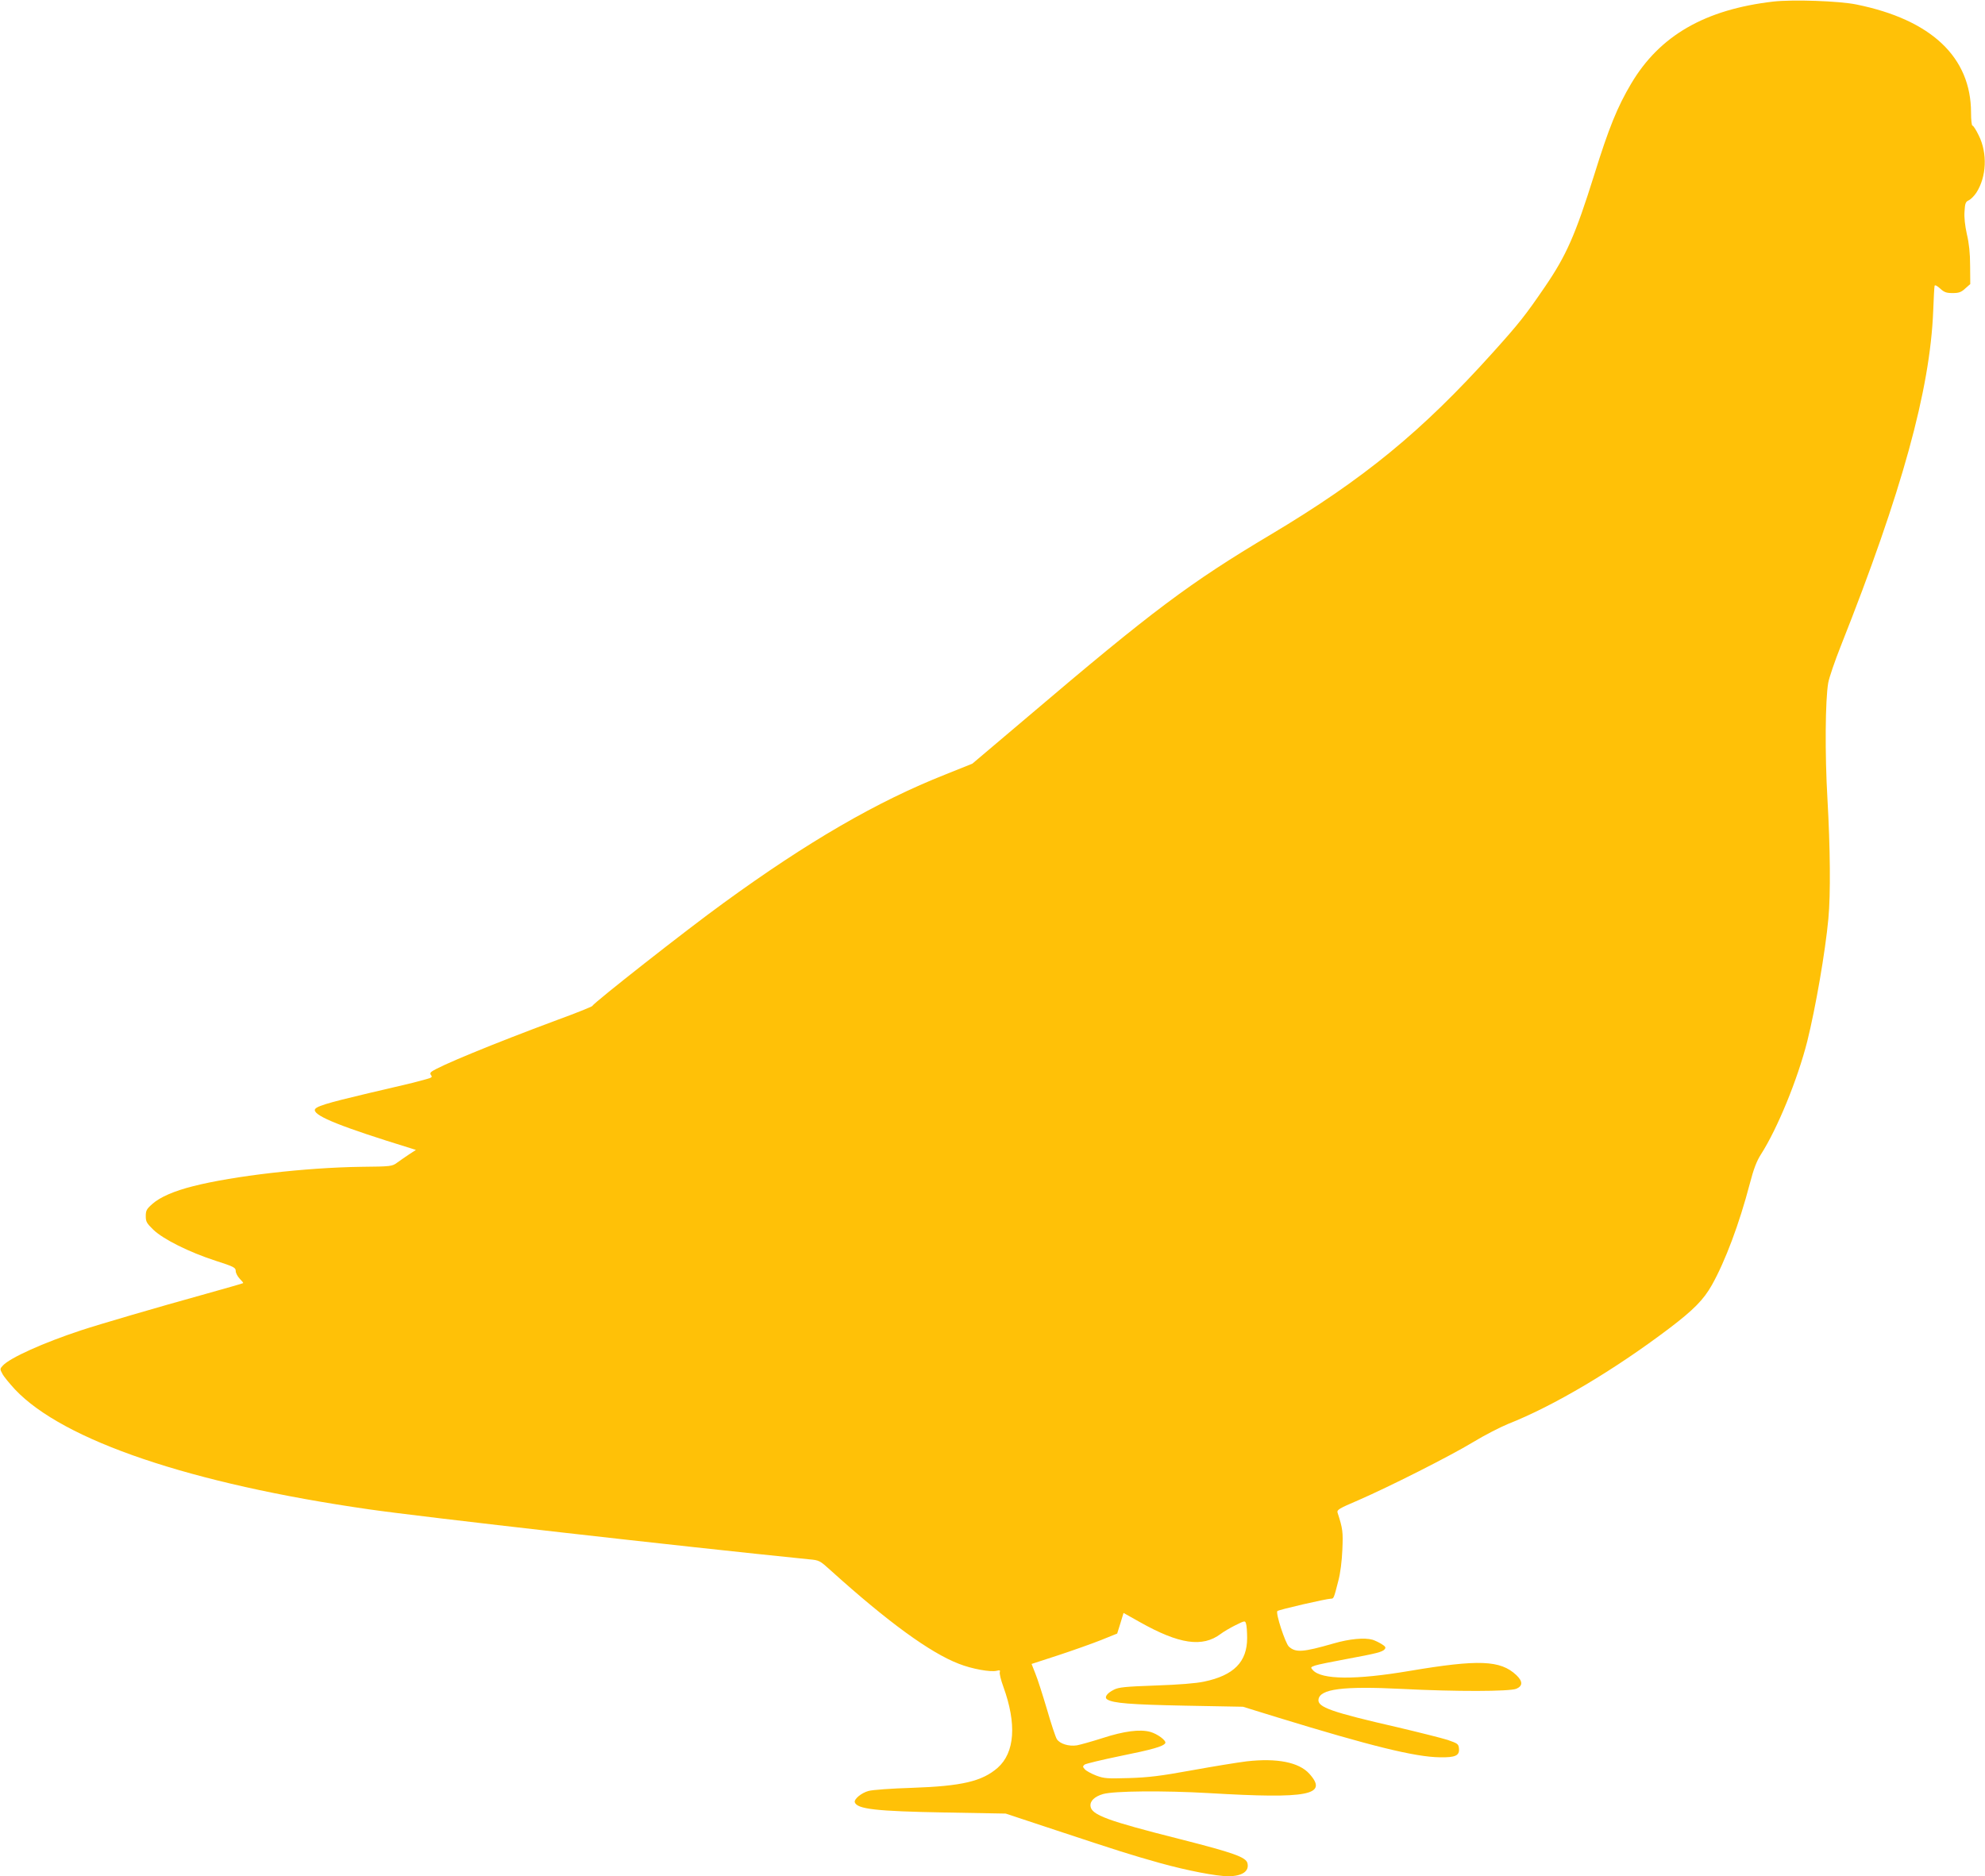 <?xml version="1.0" standalone="no"?>
<!DOCTYPE svg PUBLIC "-//W3C//DTD SVG 20010904//EN"
 "http://www.w3.org/TR/2001/REC-SVG-20010904/DTD/svg10.dtd">
<svg version="1.0" xmlns="http://www.w3.org/2000/svg"
 width="1280pt" height="1210pt" viewBox="0 0 1280 1210"
 preserveAspectRatio="xMidYMid meet">
<g transform="translate(0,1210) scale(0.1,-0.1)"
fill="#ffc107" stroke="none">
<path d="M11436 12090 c-441 -51 -734 -219 -918 -530 -88 -148 -144 -285 -238
-588 -122 -389 -180 -520 -318 -722 -127 -186 -167 -236 -336 -424 -457 -508
-833 -816 -1431 -1173 -524 -312 -765 -493 -1567 -1175 l-358 -303 -172 -69
c-443 -175 -889 -434 -1433 -830 -235 -170 -838 -644 -846 -664 -2 -4 -105
-46 -229 -91 -414 -154 -763 -298 -808 -333 -9 -8 -9 -14 -1 -24 8 -10 1 -15
-33 -24 -24 -6 -49 -13 -56 -15 -6 -3 -148 -36 -315 -75 -279 -66 -347 -87
-347 -109 0 -40 176 -110 614 -245 l38 -12 -43 -28 c-24 -16 -59 -40 -78 -54
-33 -24 -37 -25 -235 -27 -357 -5 -822 -59 -1081 -125 -123 -31 -212 -70 -261
-113 -39 -34 -44 -44 -44 -80 0 -36 6 -46 49 -88 64 -61 229 -144 402 -200
118 -38 129 -44 129 -66 0 -13 12 -35 26 -50 14 -14 24 -26 22 -28 -2 -2 -111
-33 -243 -70 -314 -87 -686 -196 -804 -235 -242 -80 -455 -176 -502 -226 -20
-21 -20 -24 -4 -53 8 -17 46 -63 82 -102 311 -329 1133 -608 2283 -773 339
-49 2013 -239 2835 -322 69 -6 71 -8 143 -73 367 -331 640 -530 825 -601 83
-33 205 -55 244 -45 20 5 24 3 20 -9 -3 -8 7 -51 23 -94 87 -240 74 -425 -37
-523 -100 -87 -230 -118 -553 -129 -130 -4 -255 -13 -279 -20 -46 -12 -95 -53
-89 -73 15 -44 135 -58 583 -66 l390 -7 320 -106 c420 -139 480 -158 675 -213
177 -49 364 -85 440 -85 90 0 137 32 124 84 -9 39 -92 68 -434 155 -467 118
-572 156 -578 213 -4 33 26 62 81 78 70 20 390 23 683 6 642 -38 771 -13 647
125 -67 74 -208 102 -403 80 -58 -7 -217 -33 -355 -58 -203 -37 -279 -46 -405
-50 -141 -4 -160 -3 -211 16 -31 12 -64 30 -73 40 -15 16 -15 20 -2 31 9 6
112 31 229 55 208 42 278 62 291 83 9 16 -50 60 -97 73 -66 18 -169 5 -307
-40 -69 -22 -144 -43 -166 -47 -52 -8 -110 10 -129 40 -8 12 -37 99 -64 193
-28 94 -61 198 -75 231 l-24 61 172 56 c94 31 218 75 276 98 l104 42 21 67 20
66 105 -59 c254 -143 404 -165 522 -76 18 14 61 39 95 56 61 30 62 30 68 9 4
-11 7 -53 7 -92 0 -154 -86 -241 -278 -281 -50 -11 -164 -20 -311 -25 -195 -7
-239 -11 -270 -27 -46 -23 -64 -50 -43 -63 38 -24 149 -33 499 -40 l376 -7
220 -68 c606 -186 891 -256 1049 -258 101 -2 128 11 124 56 -3 30 -7 33 -73
56 -38 12 -185 49 -325 82 -423 97 -514 129 -508 178 8 69 158 88 538 69 348
-18 695 -17 738 1 42 18 42 48 0 88 -103 97 -243 102 -689 27 -348 -59 -567
-57 -623 5 -16 18 -16 19 15 30 17 6 106 24 198 41 200 37 235 46 250 64 9 11
5 18 -21 34 -18 11 -44 23 -57 27 -51 15 -149 6 -252 -24 -198 -57 -244 -60
-288 -20 -23 22 -87 217 -74 229 8 9 318 80 346 80 17 0 18 1 47 115 13 48 23
128 26 200 5 116 3 135 -31 240 -5 18 10 27 132 79 200 87 587 282 743 376 74
45 176 97 225 117 294 116 682 346 1040 617 155 118 220 183 274 279 86 153
177 396 244 652 25 96 44 146 72 190 107 167 237 485 299 730 54 218 116 575
136 790 15 159 12 457 -6 774 -17 292 -14 636 5 747 6 34 43 142 82 240 393
991 575 1650 595 2159 3 83 7 155 9 162 3 7 16 0 36 -18 26 -24 40 -29 80 -29
40 0 55 5 81 29 l33 29 -1 119 c0 80 -7 145 -21 203 -12 55 -18 107 -15 146 3
53 7 63 27 72 13 6 35 28 49 49 66 102 73 254 16 369 -17 35 -35 64 -41 64 -5
0 -9 38 -9 83 0 358 -256 600 -739 698 -112 23 -409 33 -535 19z"/>
</g>
</svg>
